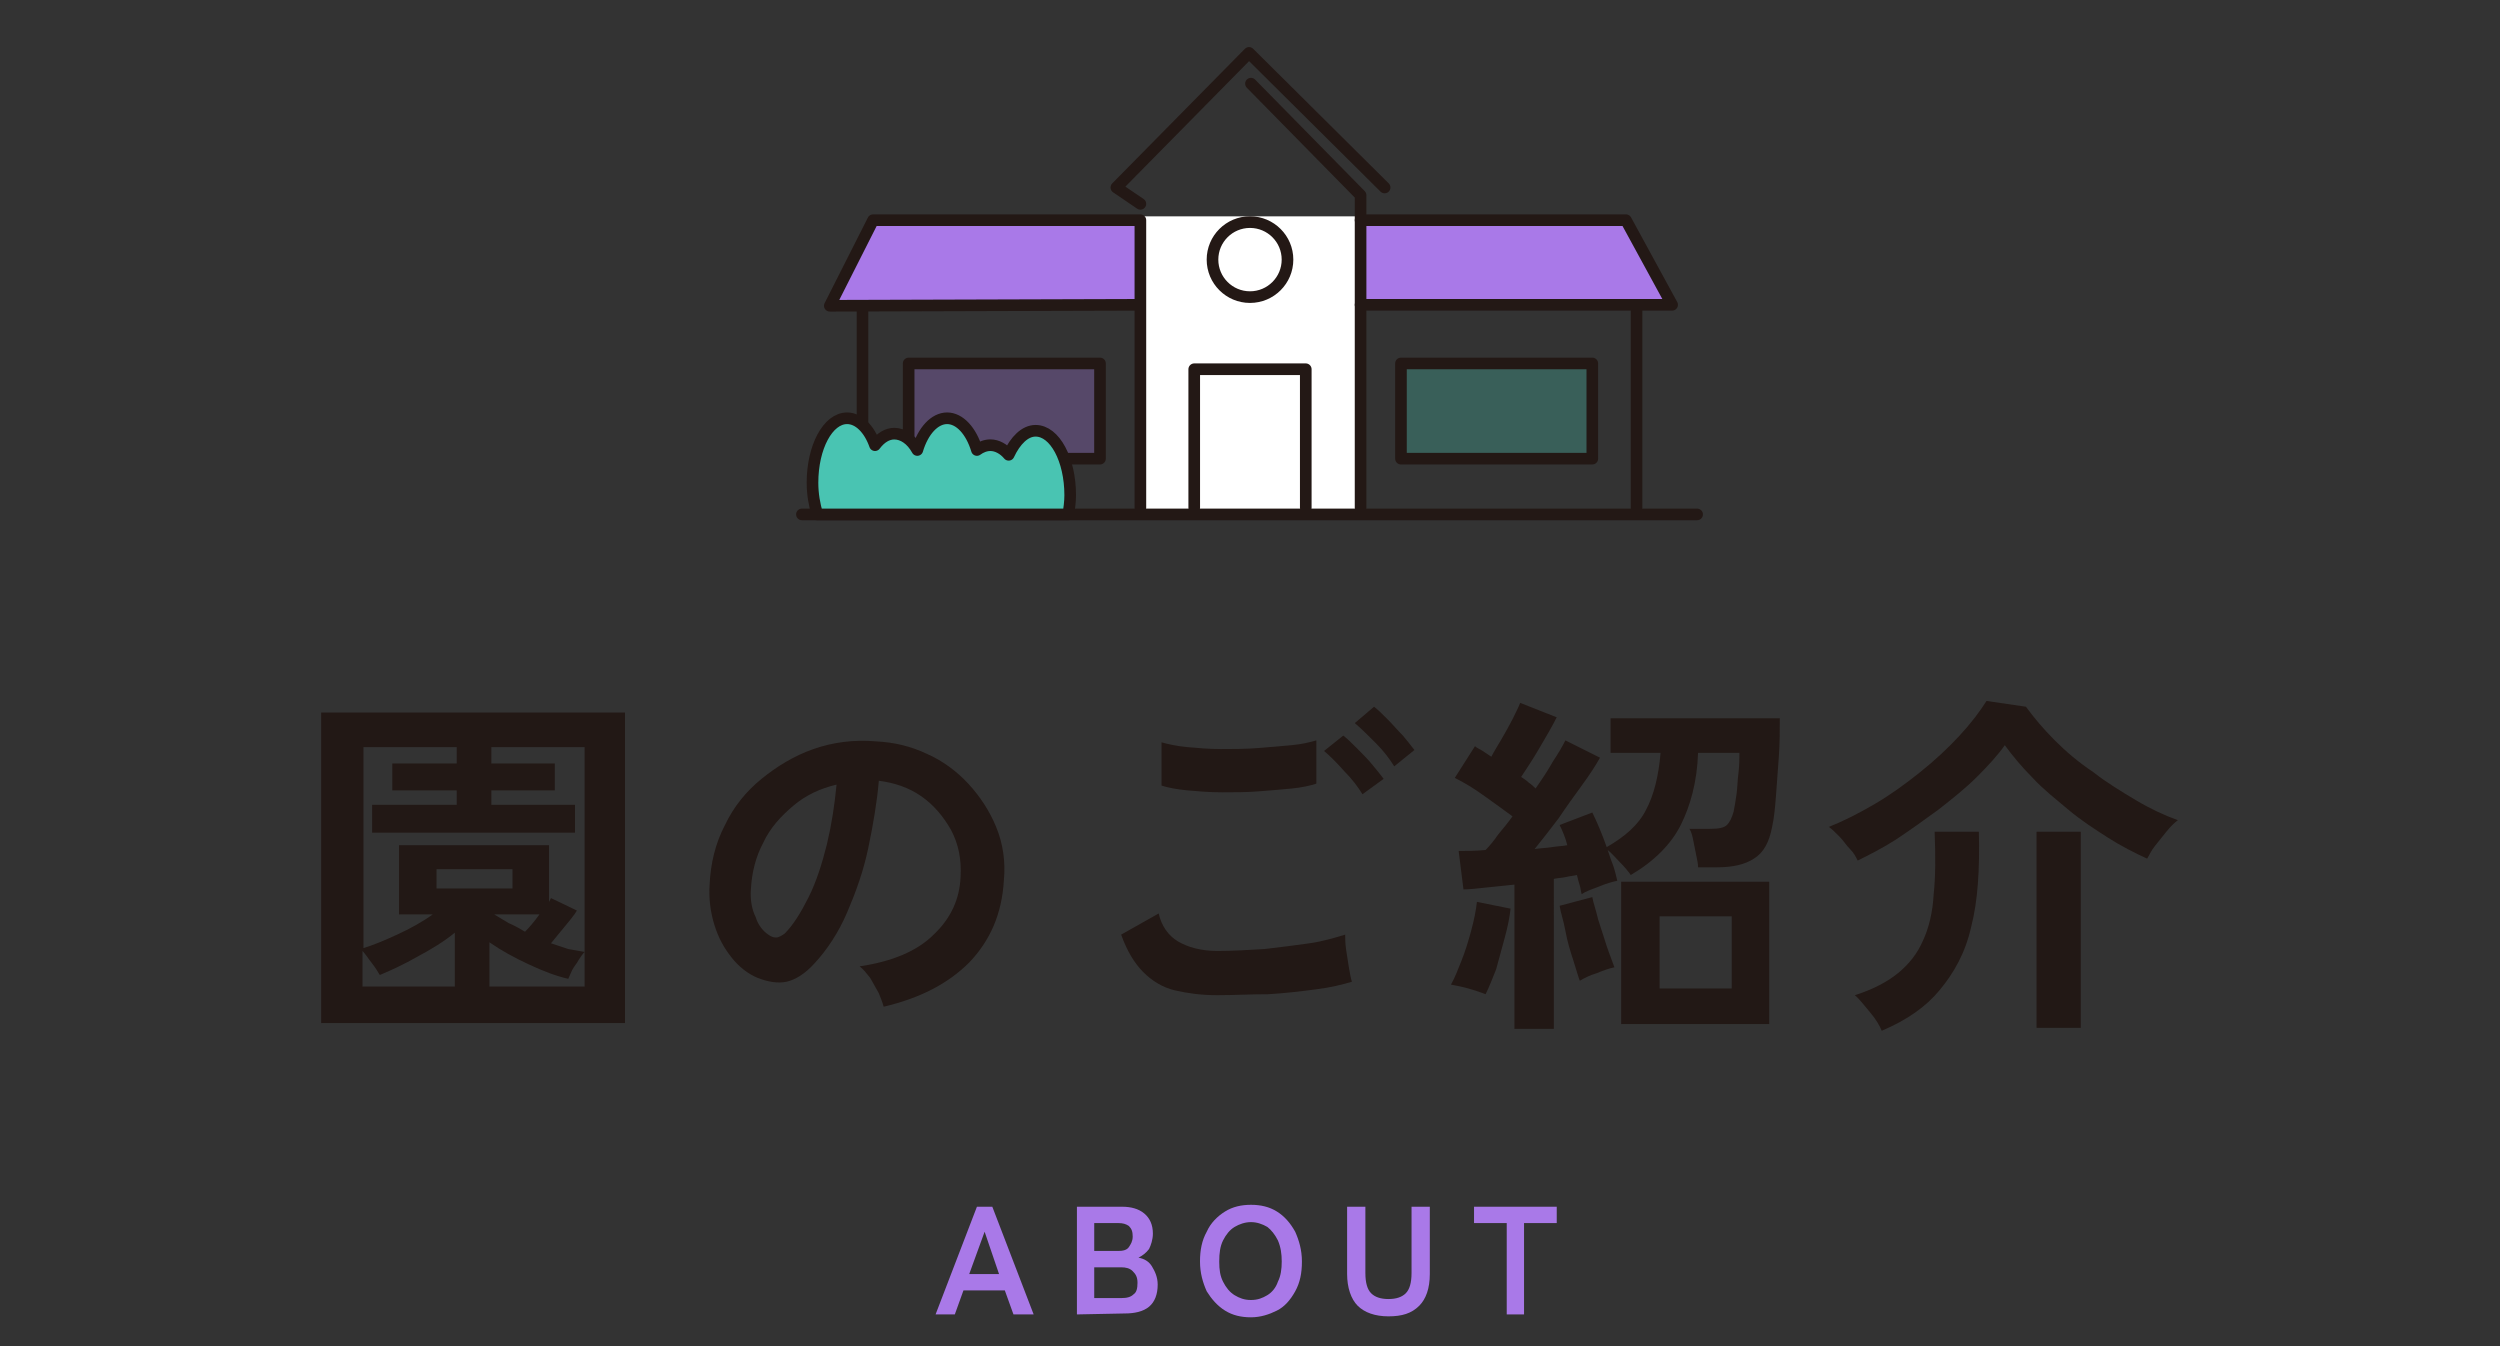<?xml version="1.0" encoding="utf-8"?>
<!-- Generator: Adobe Illustrator 27.8.1, SVG Export Plug-In . SVG Version: 6.00 Build 0)  -->
<svg version="1.1" id="_レイヤー_2" xmlns="http://www.w3.org/2000/svg" xmlns:xlink="http://www.w3.org/1999/xlink" x="0px"
	 y="0px" viewBox="0 0 260 140" style="enable-background:new 0 0 260 140;" xml:space="preserve">
<rect x="0" y="0" width="260" height="140" fill="#333333" stroke="none"/>
<style type="text/css">
	.st0{fill:#221815;}
	.st1{fill:#A979E8;}
	.st2{display:none;fill:none;stroke:#231815;stroke-width:1.21;stroke-linecap:round;stroke-linejoin:round;stroke-miterlimit:10;}
	.st3{fill:#FFFFFF;}
	.st4{opacity:0.3;fill:#A979E8;enable-background:new    ;}
	.st5{opacity:0.3;fill:#49C4B2;enable-background:new    ;}
	.st6{fill:none;stroke:#231815;stroke-width:1.21;stroke-linecap:round;stroke-linejoin:round;stroke-miterlimit:10;}
	.st7{fill:#49C4B2;}
</style>
<g id="_文字">
	<g>
		<path class="st0" d="M33.4,106.4V74.1H65v32.3C65.1,106.4,33.4,106.4,33.4,106.4z M60.8,99V77.7h-9.7v1.7h6.6v2.8h-6.6v1.5h8.7
			v2.9H38.7v-2.9h8.8v-1.5h-6.7v-2.8h6.7v-1.7h-9.7v20.9c1-0.3,2.2-0.8,3.5-1.4s2.6-1.3,3.7-2.1h-3.5v-7.2h15.6v5.9l0.2-0.4l2.7,1.3
			c-0.3,0.5-0.8,1.1-1.3,1.7s-1,1.2-1.4,1.7c0.6,0.2,1.2,0.4,1.8,0.6C59.7,98.8,60.2,98.9,60.8,99L60.8,99z M37.8,102.6h9.5V97
			c-1.1,0.9-2.4,1.7-3.9,2.5c-1.4,0.8-2.7,1.4-3.9,1.9c-0.2-0.3-0.4-0.7-0.8-1.2c-0.4-0.5-0.7-1-1-1.3v3.7H37.8z M45.4,92.4h7.9v-2
			h-7.9C45.4,90.5,45.4,92.4,45.4,92.4z M50.9,102.6h9.9V99c-0.2,0.2-0.4,0.5-0.6,0.8c-0.2,0.4-0.5,0.7-0.7,1.1s-0.3,0.7-0.4,0.9
			c-1.3-0.3-2.6-0.8-4.1-1.5s-2.8-1.4-4.1-2.3L50.9,102.6L50.9,102.6z M54.6,96.9c0.5-0.5,1-1.1,1.5-1.8h-4.7c0.5,0.3,1,0.6,1.5,0.9
			C53.6,96.3,54.1,96.6,54.6,96.9L54.6,96.9z"/>
		<path class="st0" d="M91.9,104.7c-0.1-0.4-0.3-0.9-0.5-1.4c-0.3-0.5-0.6-1.1-0.9-1.6c-0.4-0.5-0.7-0.9-1.1-1.2
			c3.4-0.5,6-1.6,7.7-3.3c1.8-1.7,2.7-3.7,2.8-6c0.1-1.8-0.2-3.4-1-4.9c-0.8-1.4-1.8-2.6-3.1-3.5c-1.3-0.9-2.8-1.4-4.4-1.6
			c-0.2,2.3-0.6,4.6-1.1,7s-1.3,4.6-2.2,6.7c-0.9,2.1-2.1,3.9-3.4,5.3c-1,1.1-2,1.7-2.9,1.9c-0.9,0.2-2,0-3-0.4s-2-1.2-2.7-2.1
			c-0.8-1-1.4-2.1-1.8-3.4s-0.6-2.7-0.5-4.2c0.1-2.2,0.6-4.3,1.6-6.2c0.9-1.9,2.2-3.5,3.8-4.8s3.4-2.4,5.4-3.1s4.2-1,6.5-0.8
			c1.9,0.1,3.6,0.5,5.3,1.3c1.6,0.7,3.1,1.8,4.3,3.1s2.2,2.8,2.9,4.5c0.7,1.7,1,3.6,0.8,5.6c-0.2,3.4-1.4,6.2-3.6,8.5
			C98.6,102.3,95.7,103.8,91.9,104.7L91.9,104.7z M79.9,97.2c0.3,0.2,0.5,0.3,0.8,0.3s0.6-0.2,0.9-0.4c0.9-0.9,1.7-2.2,2.5-3.8
			s1.4-3.5,1.9-5.5c0.5-2.1,0.8-4.1,1-6.2c-1.7,0.4-3.2,1.1-4.5,2.2s-2.4,2.3-3.1,3.8c-0.8,1.5-1.2,3.1-1.3,4.8
			c-0.1,1.2,0.1,2.2,0.5,3C78.8,96.1,79.3,96.8,79.9,97.2L79.9,97.2z"/>
		<path class="st0" d="M126.6,103.5c-1.7,0-3.1-0.2-4.4-0.5s-2.4-1-3.3-1.9s-1.7-2.2-2.3-3.9l3.9-2.2c0.3,1.3,1,2.3,2,2.9
			s2.4,1,4.1,1c1.6,0,3.2-0.1,4.9-0.2c1.7-0.2,3.3-0.4,4.7-0.6s2.7-0.6,3.7-0.9c0,0.4,0,0.9,0.1,1.6s0.2,1.3,0.3,1.9
			s0.2,1.1,0.3,1.4c-1,0.3-2.2,0.6-3.8,0.8c-1.5,0.2-3.2,0.4-4.9,0.5C130,103.4,128.3,103.5,126.6,103.5L126.6,103.5z M120.8,81.7
			v-4.5c0.7,0.2,1.6,0.4,2.7,0.5s2.2,0.2,3.5,0.2c1.2,0,2.5,0,3.8-0.1s2.4-0.2,3.5-0.3s1.9-0.3,2.6-0.5v4.5
			c-0.6,0.2-1.5,0.4-2.5,0.5s-2.2,0.2-3.5,0.3c-1.3,0.1-2.5,0.1-3.8,0.1s-2.5-0.1-3.6-0.2S121.4,81.9,120.8,81.7L120.8,81.7z
			 M141.7,82.6c-0.5-0.8-1.1-1.6-1.9-2.4c-0.8-0.9-1.5-1.6-2.1-2.1l2-1.6c0.4,0.3,0.8,0.7,1.4,1.3s1.1,1.1,1.6,1.7s0.9,1.1,1.2,1.5
			L141.7,82.6L141.7,82.6z M145,79.7c-0.5-0.8-1.1-1.6-1.9-2.4s-1.5-1.5-2.2-2.1l2-1.7c0.4,0.3,0.8,0.7,1.4,1.3s1,1.1,1.6,1.7
			c0.5,0.6,0.9,1.1,1.2,1.5L145,79.7L145,79.7z"/>
		<path class="st0" d="M154.5,103.4c-0.5-0.2-1.1-0.4-1.8-0.6s-1.3-0.3-1.8-0.4c0.4-0.7,0.7-1.5,1.1-2.5s0.7-2,1-3.1s0.5-2.1,0.6-3
			l3.5,0.7c-0.1,0.9-0.3,1.9-0.6,3s-0.6,2.2-0.9,3.3C155.2,101.8,154.9,102.6,154.5,103.4z M157.5,107V92c-1,0.1-2,0.2-2.9,0.3
			c-0.9,0.1-1.8,0.2-2.4,0.2l-0.5-4c0.8,0,1.8,0,2.8-0.1c0.4-0.4,0.9-1,1.3-1.6c0.5-0.6,1-1.2,1.5-1.9c-0.8-0.6-1.8-1.3-2.9-2.1
			c-1.1-0.8-2.1-1.4-3.1-1.9l2.1-3.3c0.2,0.2,0.5,0.3,0.8,0.5s0.6,0.4,0.9,0.6c0.3-0.6,0.7-1.2,1.1-1.9s0.8-1.4,1.1-2
			s0.6-1.2,0.8-1.7l3.8,1.5c-0.5,1-1.1,2-1.8,3.2s-1.3,2.1-1.9,3c0.3,0.2,0.6,0.4,0.8,0.6c0.3,0.2,0.5,0.4,0.7,0.6
			c0.7-1,1.3-1.9,1.8-2.8c0.6-0.9,1-1.6,1.3-2.2l3.6,1.8c-0.5,0.9-1.1,1.8-1.9,2.9c-0.8,1.1-1.6,2.2-2.4,3.4
			c-0.9,1.2-1.7,2.2-2.5,3.2c0.6-0.1,1.2-0.1,1.8-0.2s1.1-0.1,1.6-0.2c-0.2-0.8-0.5-1.5-0.8-2.1l3.4-1.3c0.5,1,1,2.2,1.5,3.6
			c1.9-1.1,3.3-2.3,4.1-3.9c0.8-1.5,1.3-3.5,1.5-5.9h-5.2v-3.6h17.6c0,1.2,0,2.6-0.1,4c-0.1,1.5-0.2,2.8-0.3,4.1
			c-0.1,1.3-0.2,2.3-0.4,3.2c-0.3,1.6-0.9,2.7-1.9,3.3c-0.9,0.6-2.2,0.9-3.8,0.9h-2c0-0.4-0.1-0.8-0.2-1.3c-0.1-0.5-0.2-1-0.3-1.5
			s-0.2-0.9-0.4-1.2h2.1c0.9,0,1.5-0.1,1.8-0.4s0.5-0.7,0.7-1.4c0.1-0.5,0.2-1.1,0.3-1.8c0.1-0.7,0.1-1.5,0.2-2.2
			c0.1-0.8,0.1-1.5,0.1-2.1h-4.3c-0.1,3-0.8,5.5-1.8,7.5s-2.8,3.8-5.2,5.2c-0.2-0.3-0.6-0.8-1.1-1.3s-0.9-1-1.3-1.3
			c0.2,0.6,0.4,1.2,0.6,1.7c0.2,0.6,0.3,1.1,0.4,1.5c-0.5,0.1-1.2,0.3-1.9,0.6c-0.8,0.3-1.4,0.5-1.8,0.8c-0.1-0.3-0.1-0.6-0.2-0.9
			c-0.1-0.3-0.2-0.7-0.3-1.1c-0.4,0.1-0.7,0.1-1.1,0.2c-0.4,0.1-0.8,0.1-1.3,0.2V107H157.5L157.5,107z M164.3,102
			c-0.2-0.5-0.4-1.3-0.7-2.2s-0.6-1.9-0.8-3s-0.5-1.9-0.6-2.6l3.4-0.9c0.1,0.6,0.4,1.4,0.6,2.3c0.3,0.9,0.6,1.9,0.9,2.8
			s0.6,1.6,0.8,2.2c-0.5,0.1-1.1,0.3-1.8,0.6C165.4,101.4,164.8,101.7,164.3,102L164.3,102z M168.6,106.5V91.7H184v14.8H168.6
			L168.6,106.5z M172.6,102.8h7.5v-7.5h-7.5V102.8z"/>
		<path class="st0" d="M193.2,89.5c-0.2-0.4-0.4-0.8-0.8-1.2s-0.7-0.9-1.1-1.3c-0.4-0.4-0.8-0.8-1.1-1c1.5-0.6,3.1-1.4,4.8-2.4
			s3.2-2.1,4.7-3.3c1.5-1.2,2.9-2.5,4.1-3.8c1.2-1.3,2.1-2.5,2.8-3.6l4.1,0.6c0.8,1.1,1.8,2.3,3,3.5s2.5,2.3,4,3.3
			c1.4,1.1,2.9,2,4.4,2.9s3,1.6,4.4,2.1c-0.4,0.3-0.8,0.7-1.2,1.2s-0.8,1-1.2,1.5s-0.6,1-0.8,1.3c-1.3-0.6-2.7-1.3-4.1-2.2
			c-1.4-0.9-2.8-1.8-4.1-2.9s-2.6-2.1-3.7-3.3c-1.1-1.1-2.1-2.3-2.9-3.4c-0.7,1-1.7,2.1-2.9,3.3c-1.2,1.2-2.6,2.3-4,3.4
			c-1.5,1.1-2.9,2.1-4.4,3.1C195.8,88.2,194.4,88.9,193.2,89.5L193.2,89.5z M195.7,107.2c-0.2-0.5-0.6-1.2-1.2-1.9s-1.1-1.4-1.6-1.8
			c1.9-0.6,3.4-1.4,4.5-2.3s2-2,2.6-3.4c0.6-1.3,1-2.9,1.1-4.8c0.2-1.8,0.2-4,0.1-6.5h4.6c0.1,3.9-0.1,7.2-0.8,9.9
			c-0.6,2.7-1.8,4.8-3.3,6.6C200.3,104.7,198.3,106.1,195.7,107.2L195.7,107.2z M211.8,106.9V86.5h4.6v20.4H211.8z"/>
	</g>
	<g>
		<path class="st1" d="M97.3,136.7l4.3-11.2h1.6l4.3,11.2h-2.1l-0.9-2.5h-4.3l-0.9,2.5C99.4,136.7,97.3,136.7,97.3,136.7z
			 M100.8,132.5h3.1l-1.5-4.4L100.8,132.5L100.8,132.5z"/>
		<path class="st1" d="M112,136.7v-11.2h4.7c0.9,0,1.7,0.2,2.3,0.7c0.6,0.5,0.9,1.2,0.9,2.1c0,0.6-0.2,1.2-0.4,1.6
			c-0.3,0.4-0.7,0.7-1.1,0.9c0.6,0.1,1.1,0.4,1.4,0.9s0.6,1.1,0.6,1.9c0,1-0.3,1.8-0.9,2.3s-1.5,0.7-2.5,0.7L112,136.7L112,136.7z
			 M113.8,130.1h2.5c0.5,0,0.9-0.1,1.1-0.4c0.2-0.3,0.4-0.6,0.4-1.1s-0.1-0.8-0.4-1.1c-0.3-0.2-0.6-0.3-1.1-0.3h-2.5
			C113.8,127.2,113.8,130.1,113.8,130.1z M113.8,135h2.8c0.6,0,1-0.1,1.3-0.4c0.3-0.2,0.4-0.6,0.4-1.2s-0.2-0.9-0.5-1.2
			s-0.7-0.4-1.2-0.4h-2.8L113.8,135L113.8,135z"/>
		<path class="st1" d="M130.1,137c-1,0-1.9-0.2-2.7-0.7s-1.4-1.2-1.9-2c-0.4-0.9-0.7-1.9-0.7-3.1s0.2-2.2,0.7-3.1
			c0.4-0.9,1.1-1.6,1.9-2.1s1.7-0.7,2.7-0.7s1.9,0.2,2.7,0.7s1.4,1.2,1.9,2.1c0.4,0.9,0.7,1.9,0.7,3.1s-0.2,2.2-0.7,3.1
			s-1.1,1.6-1.9,2C132,136.7,131.1,137,130.1,137z M130.1,135.2c0.7,0,1.2-0.2,1.7-0.5s0.9-0.8,1.1-1.4c0.3-0.6,0.4-1.3,0.4-2.1
			s-0.1-1.5-0.4-2.2c-0.3-0.6-0.7-1.1-1.1-1.4c-0.5-0.3-1.1-0.5-1.7-0.5s-1.2,0.2-1.7,0.5s-0.9,0.8-1.2,1.4
			c-0.3,0.6-0.4,1.3-0.4,2.2s0.1,1.5,0.4,2.1s0.7,1.1,1.2,1.4C128.9,135,129.4,135.2,130.1,135.2z"/>
		<path class="st1" d="M144.4,136.9c-1.4,0-2.5-0.4-3.2-1.1c-0.7-0.7-1.1-1.9-1.1-3.3v-7h1.9v6.9c0,1,0.2,1.7,0.6,2.1s1,0.6,1.8,0.6
			s1.4-0.2,1.8-0.6s0.6-1.1,0.6-2.1v-6.9h1.9v7c0,1.5-0.4,2.6-1.1,3.3C146.8,136.6,145.8,136.9,144.4,136.9L144.4,136.9z"/>
		<path class="st1" d="M156.7,136.7v-9.5h-3.4v-1.7h8.6v1.7h-3.4v9.5H156.7z"/>
	</g>
</g>
<g>
	<line class="st2" x1="388.6" y1="-6318.3" x2="411.3" y2="-6318.3"/>
	<line class="st2" x1="456.9" y1="-6318.3" x2="434.2" y2="-6318.3"/>
</g>
<g>
	<polygon class="st1" points="173.9,31.7 86.3,31.7 90.8,22.9 169.1,22.9 	"/>
	<rect x="118.6" y="22.5" class="st3" width="22.9" height="31"/>
	<rect x="94.5" y="37.8" class="st4" width="19.9" height="9.9"/>
	<rect x="145.7" y="37.8" class="st5" width="19.9" height="9.9"/>
	<line class="st6" x1="83.4" y1="53.5" x2="176.5" y2="53.5"/>
	<line class="st6" x1="89.7" y1="31.9" x2="89.7" y2="52.8"/>
	<polyline class="st6" points="141.5,31.7 173.9,31.7 169.1,22.9 141.5,22.9 	"/>
	<polyline class="st6" points="118.6,52.8 118.6,22.9 90.8,22.9 86.3,31.8 118.6,31.7 	"/>
	<polyline class="st6" points="141.5,52.8 141.5,20.3 130.1,8.7 	"/>
	<polyline class="st6" points="144,19.5 129.9,5.5 116.1,19.5 118.6,21.2 	"/>
	<polyline class="st6" points="124.2,52.8 124.2,38.4 135.8,38.4 135.8,52.8 	"/>
	<rect x="145.7" y="37.8" class="st6" width="19.9" height="9.9"/>
	<rect x="94.5" y="37.8" class="st6" width="19.9" height="9.9"/>
	<line class="st6" x1="170.2" y1="31.9" x2="170.2" y2="52.8"/>
	<circle class="st6" cx="130" cy="27" r="3.9"/>
	<path class="st7" d="M85,53.5c-0.3-1-0.5-2.1-0.5-3.3c0-3.7,1.6-6.7,3.6-6.7c1.2,0,2.3,1.1,2.9,2.8c0.6-0.8,1.3-1.2,2-1.2
		c0.9,0,1.8,0.6,2.4,1.7c0.6-2,1.8-3.3,3.1-3.3c1.3,0,2.5,1.3,3.1,3.3c0.4-0.3,0.9-0.5,1.4-0.5c0.7,0,1.4,0.4,1.9,1
		c0.7-1.5,1.7-2.5,2.8-2.5c2,0,3.6,3,3.6,6.7c0,0.7-0.1,1.4-0.2,2H85z"/>
	<path class="st6" d="M85,53.5c-0.3-1-0.5-2.1-0.5-3.3c0-3.7,1.6-6.7,3.6-6.7c1.2,0,2.3,1.1,2.9,2.8c0.6-0.8,1.3-1.2,2-1.2
		c0.9,0,1.8,0.6,2.4,1.7c0.6-2,1.8-3.3,3.1-3.3c1.3,0,2.5,1.3,3.1,3.3c0.4-0.3,0.9-0.5,1.4-0.5c0.7,0,1.4,0.4,1.9,1
		c0.7-1.5,1.7-2.5,2.8-2.5c2,0,3.6,3,3.6,6.7c0,0.7-0.1,1.4-0.2,2H85z"/>
</g>
</svg>
